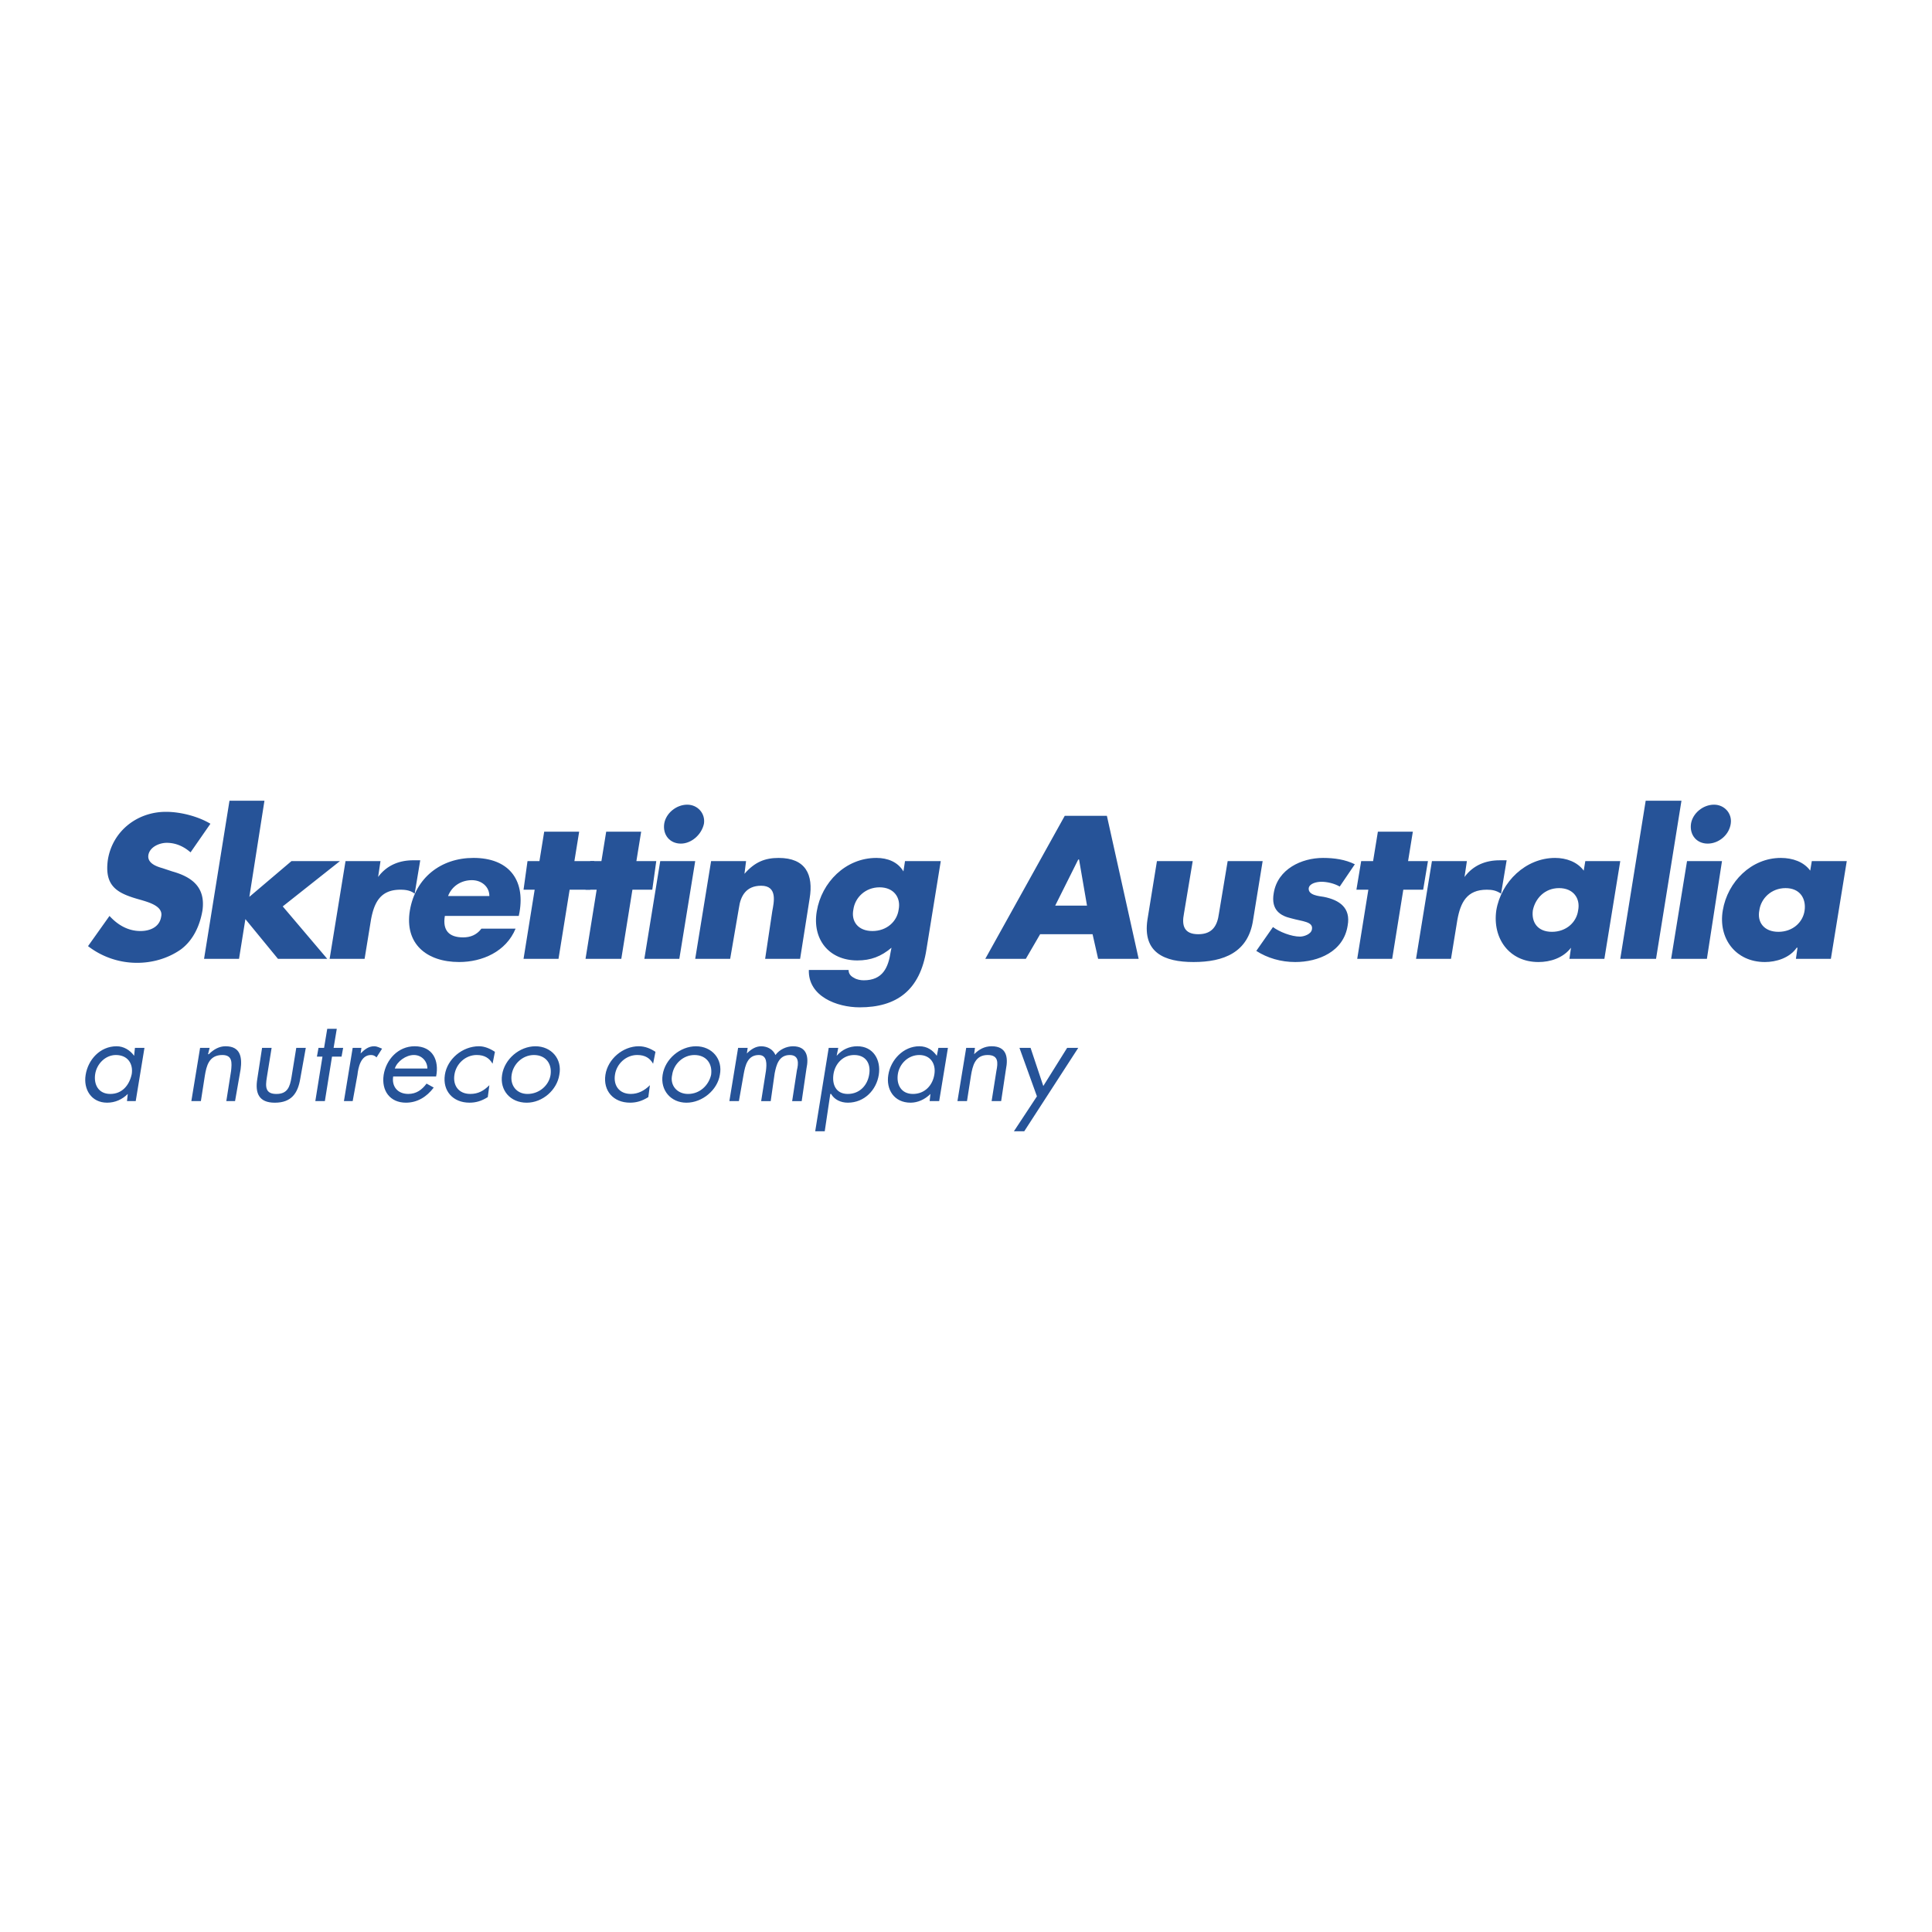 <svg xmlns="http://www.w3.org/2000/svg" width="2500" height="2500" viewBox="0 0 192.756 192.756"><g fill-rule="evenodd" clip-rule="evenodd"><path fill="#fff" d="M0 0h192.756v192.756H0V0z"/><path d="M20.994 82.185c-1.189-.714-2.934-1.189-4.44-1.189-2.854 0-5.312 1.903-5.788 4.757-.396 2.775 1.031 3.41 3.33 4.044.793.238 2.221.635 1.982 1.665-.159 1.031-1.11 1.427-2.062 1.427-1.269 0-2.299-.634-3.092-1.506l-2.141 3.013a7.988 7.988 0 0 0 4.916 1.665c1.428 0 3.013-.396 4.361-1.348 1.269-.951 1.903-2.458 2.141-3.885.317-2.299-1.03-3.33-3.013-3.885l-.952-.317c-.555-.158-1.585-.476-1.427-1.348.159-.793 1.11-1.189 1.824-1.189.951 0 1.744.396 2.378.952l1.983-2.856zM26.385 79.886h-3.489l-2.537 15.778h3.489l.634-3.964 3.251 3.964h4.916l-4.44-5.232 5.709-4.52h-4.837l-4.202 3.567 1.506-9.593zM37.962 85.912h-3.489l-1.586 9.752h3.489l.634-3.885c.317-1.745.952-3.013 2.934-3.013.555 0 1.031.079 1.428.396l.555-3.33h-.714c-1.348 0-2.616.476-3.488 1.665l.237-1.585z" fill="#265398"/><path d="M44.702 89.4c.396-1.031 1.348-1.586 2.378-1.586.952 0 1.745.635 1.745 1.586h-4.123zm7.135 1.586c.555-3.251-1.11-5.392-4.599-5.392-3.251 0-5.788 1.982-6.343 5.233-.555 3.33 1.665 5.154 4.916 5.154 2.299 0 4.678-1.03 5.629-3.33h-3.409c-.476.634-1.11.872-1.824.872-1.427 0-2.062-.714-1.824-2.141h7.374l.08-.396zM56.833 88.766h2.061l.397-2.854h-1.982l.475-2.934h-3.489l-.475 2.934h-1.19l-.396 2.854h1.11l-1.11 6.898h3.489l1.11-6.898z" fill="#265398"/><path fill="#265398" d="M63.097 88.766h1.982l.397-2.854h-1.983l.476-2.934H60.48l-.476 2.934h-1.11l-.476 2.854h1.111l-1.111 6.898h3.569l1.11-6.898zM69.361 85.912h-3.489l-1.585 9.752h3.489l1.585-9.752zm-.793-5.63c-1.11 0-2.141.872-2.3 1.903-.158 1.11.555 1.982 1.665 1.982 1.031 0 2.062-.873 2.3-1.982.158-1.031-.634-1.903-1.665-1.903zM74.435 85.912h-3.489l-1.585 9.752h3.488l.872-5.074c.159-1.189.714-2.22 2.22-2.22 1.666 0 1.269 1.665 1.11 2.538l-.713 4.757h3.489l.951-6.026c.396-2.378-.396-4.043-3.092-4.043-1.348 0-2.378.396-3.41 1.585l.159-1.269zM93.861 85.912h-3.568l-.158 1.031c-.555-.952-1.586-1.348-2.696-1.348-3.092 0-5.471 2.458-5.947 5.312-.476 2.775 1.189 4.916 4.043 4.916 1.348 0 2.379-.396 3.41-1.269l-.08.397c-.238 1.586-.793 2.854-2.695 2.854-.317 0-.714-.079-.952-.237-.316-.158-.555-.396-.555-.793h-3.964c-.08 2.617 2.775 3.727 5.074 3.727 3.648 0 6.026-1.665 6.661-5.788l1.427-8.802zm-6.105 2.616c1.427 0 2.141 1.031 1.903 2.22-.158 1.189-1.189 2.141-2.616 2.141s-2.141-.952-1.903-2.141c.158-1.189 1.189-2.22 2.616-2.22zM109.006 93.207l.555 2.458h4.043l-3.17-14.272h-4.203l-7.93 14.272h4.045l1.428-2.458h5.232zm-.555-2.855h-3.172l2.299-4.599h.08l.793 4.599zM115.428 85.912l-.951 5.868c-.475 3.251 1.666 4.202 4.6 4.202 3.012 0 5.471-.951 5.945-4.202l.953-5.868h-3.49l-.871 5.233c-.158 1.189-.635 2.062-2.062 2.062s-1.664-.873-1.428-2.062l.873-5.233h-3.569zM135.172 86.229c-.951-.476-2.062-.634-3.172-.634-2.141 0-4.52 1.11-4.916 3.488-.316 1.745.713 2.3 1.744 2.538 1.109.317 2.221.317 2.062 1.11-.08.476-.793.714-1.189.714-.873 0-2.062-.476-2.697-.952l-1.664 2.379c1.109.713 2.457 1.11 3.885 1.11 2.299 0 4.836-1.03 5.232-3.647.318-1.744-.793-2.537-2.377-2.854-.477-.079-1.586-.158-1.508-.872.08-.476.793-.634 1.27-.634.555 0 1.268.159 1.822.476l1.508-2.222zM140.008 88.766h1.982l.477-2.854h-1.983l.475-2.934h-3.488l-.477 2.934h-1.189l-.475 2.854h1.19l-1.11 6.898h3.488l1.11-6.898zM146.352 85.912h-3.488l-1.586 9.752h3.488l.635-3.885c.316-1.745.951-3.013 2.934-3.013.555 0 .951.079 1.428.396l.555-3.33h-.715c-1.348 0-2.615.476-3.488 1.665l.237-1.585z"/><path d="M155.549 88.607c1.428 0 2.141 1.031 1.902 2.22-.158 1.189-1.188 2.141-2.615 2.141s-2.062-.952-1.904-2.141c.238-1.189 1.189-2.22 2.617-2.22zm6.105-2.695h-3.488l-.158.952c-.635-.873-1.744-1.269-2.855-1.269-2.934 0-5.391 2.378-5.867 5.233-.396 2.775 1.27 5.154 4.203 5.154 1.188 0 2.457-.396 3.25-1.427l-.158 1.11h3.488l1.585-9.753zM167.76 79.886h-3.569l-2.537 15.778h3.569l2.537-15.778zM171.803 85.912h-3.488l-1.586 9.752h3.568l1.506-9.752zm-.793-5.63c-1.109 0-2.141.872-2.299 1.903-.158 1.11.555 1.982 1.666 1.982 1.109 0 2.141-.873 2.299-1.982.158-1.031-.635-1.903-1.666-1.903zM178.146 88.607c1.428 0 2.062 1.031 1.902 2.22-.158 1.189-1.189 2.141-2.615 2.141-1.428 0-2.141-.952-1.904-2.141.16-1.189 1.19-2.22 2.617-2.22zm6.106-2.695h-3.488l-.158.952c-.635-.873-1.746-1.269-2.936-1.269-2.934 0-5.311 2.378-5.787 5.233-.477 2.775 1.268 5.154 4.203 5.154 1.109 0 2.457-.396 3.17-1.427h.08l-.158 1.11h3.488l1.586-9.753zM11.558 105.259c1.189 0 1.744.872 1.586 1.902-.238 1.11-.952 1.982-2.141 1.982s-1.665-.951-1.507-1.982c.159-1.03 1.031-1.902 2.062-1.902zm2.855-.714h-.951l-.08.793c-.396-.555-1.031-.952-1.745-.952-1.665 0-2.854 1.349-3.092 2.855-.238 1.427.555 2.774 2.141 2.774.793 0 1.506-.317 2.062-.872l-.079.714h.872l.872-5.312zM20.915 104.545h-.952l-.872 5.312h.951l.396-2.537c.159-.952.397-2.062 1.745-2.062 1.031 0 .951.793.872 1.586l-.476 3.013h.872l.555-3.172c.159-1.189 0-2.3-1.506-2.3-.635 0-1.189.317-1.665.793h-.08l.16-.633zM27.099 104.545h-.952l-.476 3.093c-.237 1.427.159 2.378 1.745 2.378 1.665 0 2.299-.951 2.538-2.378l.555-3.093h-.951l-.476 2.934c-.158.952-.396 1.665-1.506 1.665-1.11 0-1.11-.713-.951-1.665l.474-2.934zM33.125 105.417h.952l.158-.872h-.951l.317-1.903h-.952l-.316 1.903h-.556l-.158.872h.554l-.713 4.44h.952l.713-4.44zM36.059 104.545h-.872l-.873 5.312h.873l.476-2.616c.079-.714.317-1.982 1.348-1.982.238 0 .396.079.555.237l.555-.872c-.238-.079-.476-.238-.793-.238-.555 0-.952.317-1.348.715l.079-.556zM43.512 107.399c.317-1.586-.317-3.014-2.141-3.014-1.666 0-2.854 1.349-3.093 2.855-.238 1.585.634 2.774 2.22 2.774 1.11 0 2.062-.555 2.775-1.507l-.714-.396c-.476.634-1.031 1.03-1.824 1.03-1.11 0-1.665-.793-1.506-1.744h4.283v.002zm-4.123-.793c.238-.714 1.11-1.348 1.903-1.348s1.348.634 1.348 1.348h-3.251zM49.379 104.941c-.476-.317-1.03-.556-1.585-.556-1.665 0-3.172 1.27-3.41 2.855s.793 2.774 2.458 2.774c.634 0 1.189-.158 1.824-.555l.159-1.189c-.555.555-1.11.872-1.903.872-1.189 0-1.744-.872-1.586-1.902.159-1.11 1.11-1.982 2.221-1.982.793 0 1.269.316 1.585.872l.237-1.189zM52.551 110.016c1.586 0 3.013-1.269 3.251-2.774.317-1.586-.793-2.855-2.379-2.855s-3.092 1.27-3.33 2.855c-.238 1.505.793 2.774 2.458 2.774zm.714-4.757c1.189 0 1.824.872 1.665 1.982-.159 1.03-1.11 1.902-2.299 1.902-1.11 0-1.744-.872-1.586-1.902.159-1.11 1.11-1.982 2.22-1.982zM65.396 104.941c-.476-.317-1.03-.556-1.665-.556-1.585 0-3.092 1.27-3.33 2.855s.793 2.774 2.458 2.774c.634 0 1.189-.158 1.824-.555l.159-1.189c-.555.555-1.189.872-1.903.872-1.189 0-1.744-.872-1.586-1.902.159-1.11 1.11-1.982 2.221-1.982.793 0 1.269.316 1.585.872l.237-1.189zM68.488 110.016c1.586 0 3.092-1.269 3.331-2.774.317-1.586-.793-2.855-2.379-2.855s-3.092 1.27-3.33 2.855c-.238 1.505.793 2.774 2.378 2.774zm.793-4.757c1.189 0 1.824.872 1.665 1.982-.238 1.03-1.11 1.902-2.299 1.902-1.11 0-1.824-.872-1.586-1.902.159-1.11 1.11-1.982 2.22-1.982zM74.594 104.545h-.952l-.872 5.312h.951l.476-2.696c.159-.872.396-1.902 1.506-1.902.872 0 .793.951.714 1.586l-.476 3.013h.952l.396-2.775c.159-.793.396-1.823 1.506-1.823.952 0 .873.872.714 1.506l-.476 3.093h.952l.476-3.251c.238-1.11.079-2.221-1.348-2.221-.634 0-1.348.317-1.745.873-.238-.556-.793-.873-1.427-.873-.555 0-1.031.317-1.427.715l.08-.557zM85.218 105.259c1.189 0 1.666.872 1.507 1.902-.158 1.11-.952 1.982-2.141 1.982s-1.586-.951-1.427-1.982c.159-1.03.951-1.902 2.061-1.902zm-1.585-.714h-.952l-1.348 8.325h.951l.555-3.727h.08c.317.555.951.872 1.665.872 1.665 0 2.854-1.269 3.092-2.774.238-1.507-.555-2.855-2.141-2.855-.793 0-1.506.317-2.062.952l.16-.793zM91.72 105.259c1.11 0 1.665.872 1.507 1.902-.159 1.11-.952 1.982-2.141 1.982s-1.665-.951-1.507-1.982c.159-1.03 1.031-1.902 2.141-1.902zm2.855-.714h-.951l-.159.793c-.396-.555-.952-.952-1.745-.952-1.585 0-2.854 1.349-3.092 2.855-.238 1.427.555 2.774 2.22 2.774.714 0 1.427-.317 1.982-.872l-.079.714h.951l.873-5.312zM97.271 104.545h-.873l-.873 5.312h.952l.396-2.537c.159-.952.397-2.062 1.665-2.062 1.111 0 1.031.793.873 1.586l-.477 3.013h.951l.477-3.172c.238-1.189.078-2.3-1.428-2.3-.713 0-1.268.317-1.744.793l.081-.633zM103.455 109.382l-2.299 3.488h1.032l5.39-8.325h-1.109l-2.379 3.806-1.27-3.806h-1.109l1.744 4.837z" fill="#265398"/></g></svg>